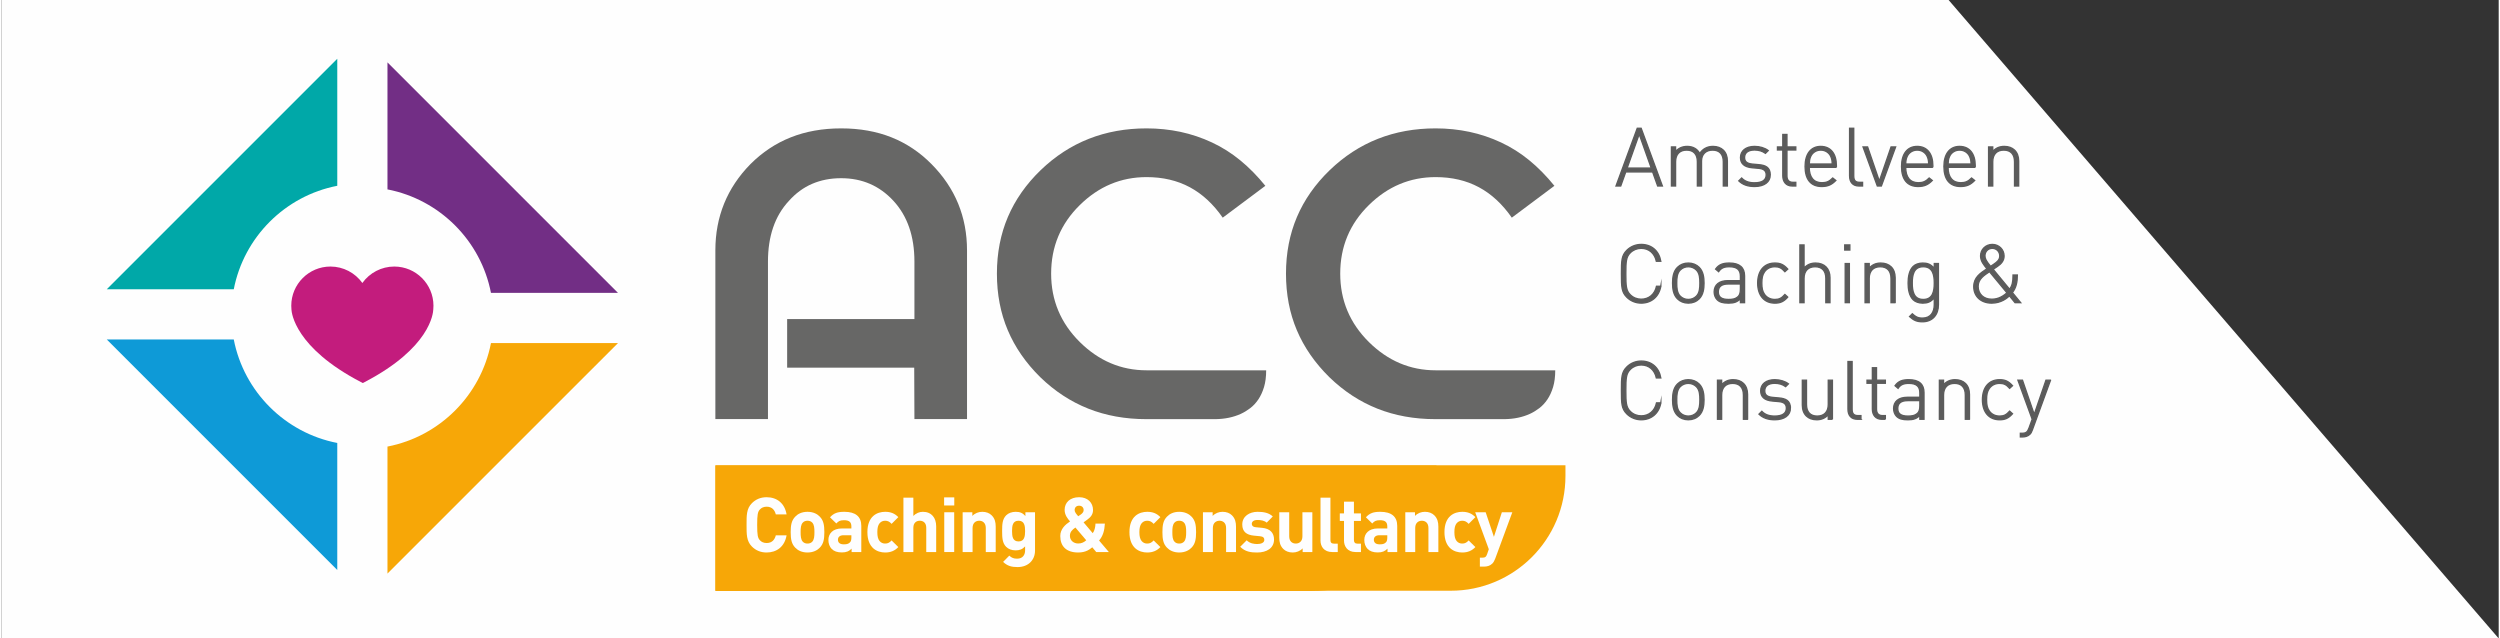 <?xml version="1.0" encoding="UTF-8"?> <!-- Creator: CorelDRAW 2020 (64-Bit) --> <svg xmlns="http://www.w3.org/2000/svg" xmlns:xlink="http://www.w3.org/1999/xlink" xmlns:xodm="http://www.corel.com/coreldraw/odm/2003" xml:space="preserve" width="1163px" height="297px" version="1.1" style="shape-rendering:geometricPrecision; text-rendering:geometricPrecision; image-rendering:optimizeQuality; fill-rule:evenodd; clip-rule:evenodd" viewBox="0 0 1721.59 440.11"><rect x="0" y="0" width="1721.59" height="440.11" fill="#333333" stroke="none"/> <defs> <style type="text/css"> <![CDATA[ .str0 {stroke:#5B5B5B;stroke-width:0.93;stroke-miterlimit:22.926} .fil3 {fill:none;fill-rule:nonzero} .fil0 {fill:#FEFEFE} .fil9 {fill:#FEFEFE;fill-rule:nonzero} .fil4 {fill:#676766;fill-rule:nonzero} .fil2 {fill:#5B5B5B;fill-rule:nonzero} .fil1 {fill:#F7A707;fill-rule:nonzero} .fil5 {fill:#C31C7D;fill-rule:nonzero} .fil7 {fill:#722E85;fill-rule:nonzero} .fil8 {fill:#0E9AD7;fill-rule:nonzero} .fil6 {fill:#00A8A8;fill-rule:nonzero} ]]> </style> </defs> <g id="Layer_x0020_1">  <polygon class="fil0" points="0,0 1342.38,0 1721.59,440.11 0,440.11 "></polygon> <g id="_2935410630160"> <path class="fil1" d="M903.24 407.4l-410.88 0 0 -86.49 496.94 0c0,47.38 -35.95,86.49 -86.06,86.49z"></path> <path class="fil2" d="M1145.06 128.21l-14.63 -39.78 -2.68 0 -14.64 39.78 3.24 0 3.46 -9.67 18.55 0 3.46 9.67 3.24 0zm-7.65 -12.35l-16.65 0 8.33 -23.41 8.32 23.41z"></path> <path id="1" class="fil2" d="M1189.87 128.21l0 -17.21c0,-3.18 -1,-5.75 -2.79,-7.48 -1.68,-1.63 -4.13,-2.58 -7.1,-2.58 -3.96,0 -7.15,1.74 -9.16,4.92 -1.62,-3.18 -4.69,-4.92 -8.66,-4.92 -3.24,0 -6.03,1.23 -7.99,3.53l0 -3.19 -2.85 0 0 26.93 2.85 0 0 -16.7c0,-5.09 2.8,-8.05 7.6,-8.05 4.81,0 7.43,2.85 7.43,8.05l0 16.7 2.85 0 0 -17.21c0,-4.58 2.96,-7.54 7.6,-7.54 4.8,0 7.43,2.85 7.43,8.05l0 16.7 2.79 0z"></path> <path id="2" class="fil2" d="M1219.43 120.56c0,-5.26 -3.41,-6.65 -7.88,-7.04l-4.36 -0.39c-3.8,-0.34 -5.47,-1.74 -5.47,-4.53 0,-3.3 2.46,-5.2 6.87,-5.2 2.96,0 5.48,0.79 7.54,2.29l1.9 -1.89c-2.34,-1.79 -5.75,-2.86 -9.44,-2.86 -5.87,0 -9.67,3.02 -9.67,7.66 0,4.19 2.69,6.59 8.11,7.04l4.47 0.39c3.51,0.34 5.14,1.73 5.14,4.53 0,3.63 -2.85,5.47 -8.11,5.47 -3.85,0 -6.7,-1.06 -8.82,-3.3l-1.96 1.96c2.74,2.63 6.2,3.86 10.9,3.86 6.59,0 10.78,-3.08 10.78,-7.99z"></path> <path id="3" class="fil2" d="M1237.03 128.21l0 -2.51 -1.96 0c-2.85,0 -4.13,-1.68 -4.13,-4.47l0 -17.83 6.09 0 0 -2.12 -6.09 0 0 -8.6 -2.85 0 0 8.6 -3.69 0 0 2.12 3.69 0 0 17.77c0,4.08 2.23,7.04 6.48,7.04l2.46 0z"></path> <path id="4" class="fil2" d="M1265.02 115.36l0 -1.29c0,-8.21 -4.08,-13.13 -10.78,-13.13 -6.76,0 -10.79,5.15 -10.79,13.81 0,8.99 4.03,13.8 11.46,13.8 4.47,0 6.98,-1.4 9.72,-4.14l-2.12 -1.68c-2.29,2.3 -4.25,3.25 -7.43,3.25 -5.7,0 -8.78,-3.8 -8.78,-10.62l18.72 0zm-2.85 -2.29l-15.87 0c0.12,-2.57 0.28,-3.41 0.95,-5.08 1.18,-2.8 3.91,-4.53 6.99,-4.53 3.07,0 5.81,1.73 6.98,4.53 0.67,1.67 0.84,2.51 0.95,5.08z"></path> <path id="5" class="fil2" d="M1283.07 128.21l0 -2.51 -1.96 0c-3.18,0 -4.13,-1.51 -4.13,-4.53l0 -32.74 -2.85 0 0 32.8c0,4.19 2.12,6.98 6.48,6.98l2.46 0z"></path> <polygon id="6" class="fil2" points="1305.86,101.28 1302.73,101.28 1294.63,124.86 1286.53,101.28 1283.4,101.28 1293.24,128.21 1296.03,128.21 "></polygon> <path id="7" class="fil2" d="M1331.51 115.36l0 -1.29c0,-8.21 -4.08,-13.13 -10.78,-13.13 -6.76,0 -10.79,5.15 -10.79,13.81 0,8.99 4.03,13.8 11.46,13.8 4.47,0 6.98,-1.4 9.72,-4.14l-2.12 -1.68c-2.3,2.3 -4.25,3.25 -7.44,3.25 -5.69,0 -8.77,-3.8 -8.77,-10.62l18.72 0zm-2.85 -2.29l-15.87 0c0.11,-2.57 0.28,-3.41 0.95,-5.08 1.18,-2.8 3.91,-4.53 6.99,-4.53 3.07,0 5.81,1.73 6.98,4.53 0.67,1.67 0.84,2.51 0.95,5.08z"></path> <path id="8" class="fil2" d="M1360.73 115.36l0 -1.29c0,-8.21 -4.08,-13.13 -10.78,-13.13 -6.76,0 -10.79,5.15 -10.79,13.81 0,8.99 4.03,13.8 11.46,13.8 4.47,0 6.98,-1.4 9.72,-4.14l-2.12 -1.68c-2.29,2.3 -4.25,3.25 -7.43,3.25 -5.7,0 -8.78,-3.8 -8.78,-10.62l18.72 0zm-2.85 -2.29l-15.87 0c0.12,-2.57 0.28,-3.41 0.95,-5.08 1.18,-2.8 3.91,-4.53 6.99,-4.53 3.07,0 5.81,1.73 6.98,4.53 0.67,1.67 0.84,2.51 0.95,5.08z"></path> <path id="9" class="fil2" d="M1390.68 128.21l0 -17.21c0,-3.18 -1.01,-5.75 -2.8,-7.48 -1.73,-1.68 -4.13,-2.58 -7.15,-2.58 -3.24,0 -5.92,1.18 -7.93,3.53l0 -3.19 -2.85 0 0 26.93 2.85 0 0 -16.7c0,-5.09 2.79,-8.05 7.6,-8.05 4.8,0 7.43,2.85 7.43,8.05l0 16.7 2.85 0z"></path> <path id="10" class="fil2" d="M1144 197.33l-2.96 0c-1.17,5.48 -5.19,8.94 -10.56,8.94 -2.85,0 -5.53,-1.06 -7.54,-3.07 -2.85,-2.85 -3.07,-5.92 -3.07,-14.47 0,-8.55 0.22,-11.62 3.07,-14.47 2.01,-2.01 4.69,-3.08 7.54,-3.08 5.37,0 9.28,3.47 10.45,8.94l3.07 0c-1.28,-7.2 -6.42,-11.62 -13.52,-11.62 -3.74,0 -7.32,1.45 -9.94,4.08 -3.63,3.63 -3.69,7.15 -3.69,16.15 0,8.99 0.06,12.51 3.69,16.14 2.62,2.63 6.2,4.08 9.94,4.08 6.99,0 12.24,-4.41 13.52,-11.62z"></path> <path id="11" class="fil2" d="M1173.78 195.15c0,-3.85 -0.5,-7.99 -3.35,-10.84 -1.9,-1.9 -4.47,-2.96 -7.49,-2.96 -3.01,0 -5.58,1.06 -7.48,2.96 -2.85,2.85 -3.36,6.99 -3.36,10.84 0,3.86 0.51,7.99 3.36,10.84 1.9,1.9 4.47,2.96 7.48,2.96 3.02,0 5.59,-1.06 7.49,-2.96 2.85,-2.85 3.35,-6.98 3.35,-10.84zm-2.85 0c0,3.13 -0.16,6.76 -2.4,9 -1.45,1.45 -3.41,2.29 -5.59,2.29 -2.17,0 -4.13,-0.84 -5.58,-2.29 -2.24,-2.24 -2.4,-5.87 -2.4,-9 0,-3.13 0.16,-6.76 2.4,-8.99 1.45,-1.46 3.41,-2.29 5.58,-2.29 2.18,0 4.14,0.83 5.59,2.29 2.24,2.23 2.4,5.86 2.4,8.99z"></path> <path id="12" class="fil2" d="M1201.72 208.62l0 -18.44c0,-5.64 -3.35,-8.83 -10.45,-8.83 -4.36,0 -7.21,0.95 -9.5,4.14l2.07 1.78c1.68,-2.45 3.63,-3.4 7.43,-3.4 5.48,0 7.6,2.29 7.6,6.59l0 3.02 -8.72 0c-5.86,0 -9.38,2.84 -9.38,7.76 0,2.01 0.72,3.97 1.95,5.25 1.74,1.79 3.97,2.46 7.94,2.46 3.8,0 5.92,-0.72 8.21,-3.02l0 2.69 2.85 0zm-2.85 -9.39c0,2.51 -0.5,4.19 -1.51,5.14 -1.9,1.84 -4.24,2.07 -6.7,2.07 -4.86,0 -7.04,-1.68 -7.04,-5.25 0,-3.58 2.23,-5.42 6.87,-5.42l8.38 0 0 3.46z"></path> <path id="13" class="fil2" d="M1231.5 204.82l-1.96 -1.79c-2.29,2.57 -4.07,3.41 -6.92,3.41 -3.02,0 -5.53,-1.23 -7.16,-3.58 -1.34,-1.95 -1.84,-4.08 -1.84,-7.71 0,-3.63 0.5,-5.75 1.84,-7.71 1.63,-2.34 4.14,-3.57 7.16,-3.57 2.85,0 4.63,0.83 6.92,3.4l1.96 -1.78c-2.91,-3.19 -5.2,-4.14 -8.88,-4.14 -7.32,0 -11.85,5.25 -11.85,13.8 0,8.55 4.53,13.8 11.85,13.8 3.68,0 5.97,-0.95 8.88,-4.13z"></path> <path id="14" class="fil2" d="M1260.61 208.62l0 -17.21c0,-6.2 -3.8,-10.06 -9.95,-10.06 -3.24,0 -5.92,1.17 -7.93,3.52l0 -16.03 -2.85 0 0 39.78 2.85 0 0 -16.71c0,-5.08 2.79,-8.04 7.6,-8.04 4.8,0 7.43,2.85 7.43,8.04l0 16.71 2.85 0z"></path> <path id="15" class="fil2" d="M1274.3 172.36l0 -3.52 -3.52 0 0 3.52 3.52 0zm-0.34 36.26l0 -26.93 -2.85 0 0 26.93 2.85 0z"></path> <path id="16" class="fil2" d="M1305.53 208.62l0 -17.21c0,-3.19 -1.01,-5.76 -2.8,-7.49 -1.73,-1.67 -4.13,-2.57 -7.15,-2.57 -3.24,0 -5.92,1.17 -7.93,3.52l0 -3.18 -2.85 0 0 26.93 2.85 0 0 -16.71c0,-5.08 2.79,-8.04 7.6,-8.04 4.8,0 7.43,2.85 7.43,8.04l0 16.71 2.85 0z"></path> <path id="17" class="fil2" d="M1335.36 210.13l0 -28.44 -2.85 0 0 3.46c-2.34,-3.13 -4.97,-3.8 -7.99,-3.8 -2.79,0 -5.19,0.95 -6.59,2.35 -2.74,2.74 -3.46,7.21 -3.46,11.45 0,4.25 0.72,8.72 3.46,11.46 1.4,1.39 3.8,2.34 6.59,2.34 3.02,0 5.65,-0.67 7.99,-3.8l0 4.81c0,5.31 -2.51,9.33 -8.15,9.33 -3.41,0 -4.86,-1.06 -6.99,-2.96l-1.9 1.9c2.85,2.51 4.86,3.57 8.89,3.57 6.98,0 11,-4.91 11,-11.67zm-2.85 -14.98c0,5.59 -1,11.29 -7.59,11.29 -6.6,0 -7.6,-5.7 -7.6,-11.29 0,-5.58 1,-11.28 7.6,-11.28 6.59,0 7.59,5.7 7.59,11.28z"></path> <path id="18" class="fil2" d="M1392.02 208.62l-5.7 -6.93c2.51,-3.07 3.46,-7.15 3.46,-12.12l-2.96 0c0,5.08 -0.61,7.2 -2.35,9.89l-11.39 -13.81c0.95,-0.61 2.96,-2.01 2.96,-2.01 2.51,-1.67 4.58,-3.91 4.58,-7.15 0,-4.47 -3.58,-7.99 -8.1,-7.99 -4.53,0 -8.1,3.47 -8.1,7.94 0,3.46 2.29,6.31 4.41,8.82 -4.69,3.13 -9.11,6.04 -9.11,12.35 0,6.76 5.03,11.34 12.35,11.34 6.59,0 10.67,-3.52 12.24,-5.03l3.85 4.7 3.86 0zm-14.36 -32.13c0,2.63 -1.96,4.19 -4.02,5.59 0,0 -1.57,1.06 -2.3,1.56 -3.07,-3.74 -3.91,-5.31 -3.91,-7.32 0,-2.96 2.18,-5.14 5.09,-5.14 2.9,0 5.14,2.29 5.14,5.31zm4.97 25.37c-4.02,3.57 -7.43,4.41 -10.62,4.41 -5.47,0 -9.27,-3.57 -9.27,-8.83 0,-5.14 4.08,-7.6 7.82,-10.17l12.07 14.59z"></path> <path id="19" class="fil2" d="M1144 277.74l-2.96 0c-1.17,5.47 -5.19,8.94 -10.56,8.94 -2.85,0 -5.53,-1.06 -7.54,-3.08 -2.85,-2.84 -3.07,-5.92 -3.07,-14.47 0,-8.55 0.22,-11.62 3.07,-14.47 2.01,-2.01 4.69,-3.07 7.54,-3.07 5.37,0 9.28,3.47 10.45,8.94l3.07 0c-1.28,-7.21 -6.42,-11.62 -13.52,-11.62 -3.74,0 -7.32,1.45 -9.94,4.08 -3.63,3.63 -3.69,7.15 -3.69,16.14 0,9 0.06,12.52 3.69,16.15 2.62,2.63 6.2,4.08 9.94,4.08 6.99,0 12.24,-4.41 13.52,-11.62z"></path> <path id="20" class="fil2" d="M1173.78 275.56c0,-3.86 -0.5,-7.99 -3.35,-10.84 -1.9,-1.9 -4.47,-2.96 -7.49,-2.96 -3.01,0 -5.58,1.06 -7.48,2.96 -2.85,2.85 -3.36,6.98 -3.36,10.84 0,3.85 0.51,7.99 3.36,10.84 1.9,1.9 4.47,2.96 7.48,2.96 3.02,0 5.59,-1.06 7.49,-2.96 2.85,-2.85 3.35,-6.99 3.35,-10.84zm-2.85 0c0,3.13 -0.16,6.76 -2.4,8.99 -1.45,1.46 -3.41,2.29 -5.59,2.29 -2.17,0 -4.13,-0.83 -5.58,-2.29 -2.24,-2.23 -2.4,-5.86 -2.4,-8.99 0,-3.13 0.16,-6.76 2.4,-9 1.45,-1.45 3.41,-2.29 5.58,-2.29 2.18,0 4.14,0.84 5.59,2.29 2.24,2.24 2.4,5.87 2.4,9z"></path> <path id="21" class="fil2" d="M1203.79 289.02l0 -17.2c0,-3.19 -1.01,-5.76 -2.8,-7.49 -1.73,-1.68 -4.13,-2.57 -7.15,-2.57 -3.24,0 -5.92,1.17 -7.93,3.52l0 -3.19 -2.85 0 0 26.93 2.85 0 0 -16.7c0,-5.09 2.79,-8.05 7.6,-8.05 4.8,0 7.43,2.85 7.43,8.05l0 16.7 2.85 0z"></path> <path id="22" class="fil2" d="M1233.34 281.37c0,-5.25 -3.41,-6.65 -7.87,-7.04l-4.36 -0.39c-3.8,-0.34 -5.48,-1.73 -5.48,-4.53 0,-3.29 2.46,-5.19 6.87,-5.19 2.97,0 5.48,0.78 7.55,2.29l1.9 -1.9c-2.35,-1.79 -5.76,-2.85 -9.45,-2.85 -5.86,0 -9.66,3.02 -9.66,7.65 0,4.19 2.68,6.6 8.1,7.04l4.47 0.39c3.52,0.34 5.14,1.74 5.14,4.53 0,3.63 -2.85,5.47 -8.1,5.47 -3.86,0 -6.71,-1.06 -8.83,-3.29l-1.96 1.95c2.74,2.63 6.21,3.86 10.9,3.86 6.59,0 10.78,-3.07 10.78,-7.99z"></path> <path id="23" class="fil2" d="M1262.28 289.02l0 -26.93 -2.85 0 0 16.71c0,5.08 -2.79,8.04 -7.59,8.04 -4.81,0 -7.43,-2.84 -7.43,-8.04l0 -16.71 -2.86 0 0 17.21c0,3.19 1.01,5.76 2.8,7.49 1.73,1.68 4.13,2.57 7.15,2.57 3.24,0 5.92,-1.17 7.93,-3.52l0 3.18 2.85 0z"></path> <path id="24" class="fil2" d="M1281.95 289.02l0 -2.51 -1.95 0c-3.19,0 -4.14,-1.51 -4.14,-4.53l0 -32.74 -2.85 0 0 32.8c0,4.19 2.12,6.98 6.48,6.98l2.46 0z"></path> <path id="25" class="fil2" d="M1298.77 289.02l0 -2.51 -1.96 0c-2.85,0 -4.13,-1.68 -4.13,-4.47l0 -17.82 6.09 0 0 -2.13 -6.09 0 0 -8.6 -2.85 0 0 8.6 -3.69 0 0 2.13 3.69 0 0 17.76c0,4.08 2.23,7.04 6.48,7.04l2.46 0z"></path> <path id="26" class="fil2" d="M1325.42 289.02l0 -18.43c0,-5.65 -3.35,-8.83 -10.45,-8.83 -4.36,0 -7.21,0.95 -9.5,4.13l2.07 1.79c1.68,-2.46 3.63,-3.41 7.43,-3.41 5.48,0 7.6,2.29 7.6,6.6l0 3.01 -8.72 0c-5.86,0 -9.38,2.85 -9.38,7.77 0,2.01 0.72,3.97 1.95,5.25 1.73,1.79 3.97,2.46 7.94,2.46 3.79,0 5.92,-0.73 8.21,-3.02l0 2.68 2.85 0zm-2.85 -9.38c0,2.51 -0.5,4.19 -1.51,5.14 -1.9,1.84 -4.25,2.06 -6.7,2.06 -4.87,0 -7.04,-1.67 -7.04,-5.25 0,-3.57 2.23,-5.42 6.87,-5.42l8.38 0 0 3.47z"></path> <path id="27" class="fil2" d="M1356.76 289.02l0 -17.2c0,-3.19 -1,-5.76 -2.79,-7.49 -1.73,-1.68 -4.14,-2.57 -7.15,-2.57 -3.24,0 -5.93,1.17 -7.94,3.52l0 -3.19 -2.85 0 0 26.93 2.85 0 0 -16.7c0,-5.09 2.8,-8.05 7.6,-8.05 4.81,0 7.43,2.85 7.43,8.05l0 16.7 2.85 0z"></path> <path id="28" class="fil2" d="M1386.43 285.23l-1.96 -1.79c-2.29,2.57 -4.07,3.4 -6.92,3.4 -3.02,0 -5.53,-1.22 -7.16,-3.57 -1.34,-1.96 -1.84,-4.08 -1.84,-7.71 0,-3.63 0.5,-5.76 1.84,-7.71 1.63,-2.35 4.14,-3.58 7.16,-3.58 2.85,0 4.63,0.84 6.92,3.41l1.96 -1.79c-2.91,-3.18 -5.2,-4.13 -8.88,-4.13 -7.32,0 -11.85,5.25 -11.85,13.8 0,8.55 4.53,13.8 11.85,13.8 3.68,0 5.97,-0.95 8.88,-4.13z"></path> <path id="29" class="fil2" d="M1412.63 262.09l-3.13 0 -8.1 23.58 -8.1 -23.58 -3.13 0 9.84 26.93 -2.18 5.98c-1.01,2.68 -1.85,3.69 -4.92,3.69l-1.06 0 0 2.51 1.34 0c1.79,0 3.74,-0.44 5.08,-1.73 0.79,-0.67 1.34,-1.67 1.85,-3.13l12.51 -34.25z"></path> <path id="30" class="fil3 str0" d="M1145.06 128.21l-14.63 -39.78 -2.68 0 -14.64 39.78 3.24 0 3.46 -9.67 18.55 0 3.46 9.67 3.24 0zm-7.65 -12.35l-16.65 0 8.33 -23.41 8.32 23.41z"></path> <path id="31" class="fil3 str0" d="M1189.87 128.21l0 -17.21c0,-3.18 -1,-5.75 -2.79,-7.48 -1.68,-1.63 -4.13,-2.58 -7.1,-2.58 -3.96,0 -7.15,1.74 -9.16,4.92 -1.62,-3.18 -4.69,-4.92 -8.66,-4.92 -3.24,0 -6.03,1.23 -7.99,3.53l0 -3.19 -2.85 0 0 26.93 2.85 0 0 -16.7c0,-5.09 2.8,-8.05 7.6,-8.05 4.81,0 7.43,2.85 7.43,8.05l0 16.7 2.85 0 0 -17.21c0,-4.58 2.96,-7.54 7.6,-7.54 4.8,0 7.43,2.85 7.43,8.05l0 16.7 2.79 0z"></path> <path id="32" class="fil3 str0" d="M1219.43 120.56c0,-5.26 -3.41,-6.65 -7.88,-7.04l-4.36 -0.39c-3.8,-0.34 -5.47,-1.74 -5.47,-4.53 0,-3.3 2.46,-5.2 6.87,-5.2 2.96,0 5.48,0.79 7.54,2.29l1.9 -1.89c-2.34,-1.79 -5.75,-2.86 -9.44,-2.86 -5.87,0 -9.67,3.02 -9.67,7.66 0,4.19 2.69,6.59 8.11,7.04l4.47 0.39c3.51,0.34 5.14,1.73 5.14,4.53 0,3.63 -2.85,5.47 -8.11,5.47 -3.85,0 -6.7,-1.06 -8.82,-3.3l-1.96 1.96c2.74,2.63 6.2,3.86 10.9,3.86 6.59,0 10.78,-3.08 10.78,-7.99z"></path> <path id="33" class="fil3 str0" d="M1237.03 128.21l0 -2.51 -1.96 0c-2.85,0 -4.13,-1.68 -4.13,-4.47l0 -17.83 6.09 0 0 -2.12 -6.09 0 0 -8.6 -2.85 0 0 8.6 -3.69 0 0 2.12 3.69 0 0 17.77c0,4.08 2.23,7.04 6.48,7.04l2.46 0z"></path> <path id="34" class="fil3 str0" d="M1265.02 115.36l0 -1.29c0,-8.21 -4.08,-13.13 -10.78,-13.13 -6.76,0 -10.79,5.15 -10.79,13.81 0,8.99 4.03,13.8 11.46,13.8 4.47,0 6.98,-1.4 9.72,-4.14l-2.12 -1.68c-2.29,2.3 -4.25,3.25 -7.43,3.25 -5.7,0 -8.78,-3.8 -8.78,-10.62l18.72 0zm-2.85 -2.29l-15.87 0c0.12,-2.57 0.28,-3.41 0.95,-5.08 1.18,-2.8 3.91,-4.53 6.99,-4.53 3.07,0 5.81,1.73 6.98,4.53 0.67,1.67 0.84,2.51 0.95,5.08z"></path> <path id="35" class="fil3 str0" d="M1283.07 128.21l0 -2.51 -1.96 0c-3.18,0 -4.13,-1.51 -4.13,-4.53l0 -32.74 -2.85 0 0 32.8c0,4.19 2.12,6.98 6.48,6.98l2.46 0z"></path> <polygon id="36" class="fil3 str0" points="1305.86,101.28 1302.73,101.28 1294.63,124.86 1286.53,101.28 1283.4,101.28 1293.24,128.21 1296.03,128.21 "></polygon> <path id="37" class="fil3 str0" d="M1331.51 115.36l0 -1.29c0,-8.21 -4.08,-13.13 -10.78,-13.13 -6.76,0 -10.79,5.15 -10.79,13.81 0,8.99 4.03,13.8 11.46,13.8 4.47,0 6.98,-1.4 9.72,-4.14l-2.12 -1.68c-2.3,2.3 -4.25,3.25 -7.44,3.25 -5.69,0 -8.77,-3.8 -8.77,-10.62l18.72 0zm-2.85 -2.29l-15.87 0c0.11,-2.57 0.28,-3.41 0.95,-5.08 1.18,-2.8 3.91,-4.53 6.99,-4.53 3.07,0 5.81,1.73 6.98,4.53 0.67,1.67 0.84,2.51 0.95,5.08z"></path> <path id="38" class="fil3 str0" d="M1360.73 115.36l0 -1.29c0,-8.21 -4.08,-13.13 -10.78,-13.13 -6.76,0 -10.79,5.15 -10.79,13.81 0,8.99 4.03,13.8 11.46,13.8 4.47,0 6.98,-1.4 9.72,-4.14l-2.12 -1.68c-2.29,2.3 -4.25,3.25 -7.43,3.25 -5.7,0 -8.78,-3.8 -8.78,-10.62l18.72 0zm-2.85 -2.29l-15.87 0c0.12,-2.57 0.28,-3.41 0.95,-5.08 1.18,-2.8 3.91,-4.53 6.99,-4.53 3.07,0 5.81,1.73 6.98,4.53 0.67,1.67 0.84,2.51 0.95,5.08z"></path> <path id="39" class="fil3 str0" d="M1390.68 128.21l0 -17.21c0,-3.18 -1.01,-5.75 -2.8,-7.48 -1.73,-1.68 -4.13,-2.58 -7.15,-2.58 -3.24,0 -5.92,1.18 -7.93,3.53l0 -3.19 -2.85 0 0 26.93 2.85 0 0 -16.7c0,-5.09 2.79,-8.05 7.6,-8.05 4.8,0 7.43,2.85 7.43,8.05l0 16.7 2.85 0z"></path> <path id="40" class="fil3 str0" d="M1144 197.33l-2.96 0c-1.17,5.48 -5.19,8.94 -10.56,8.94 -2.85,0 -5.53,-1.06 -7.54,-3.07 -2.85,-2.85 -3.07,-5.92 -3.07,-14.47 0,-8.55 0.22,-11.62 3.07,-14.47 2.01,-2.01 4.69,-3.08 7.54,-3.08 5.37,0 9.28,3.47 10.45,8.94l3.07 0c-1.28,-7.2 -6.42,-11.62 -13.52,-11.62 -3.74,0 -7.32,1.45 -9.94,4.08 -3.63,3.63 -3.69,7.15 -3.69,16.15 0,8.99 0.06,12.51 3.69,16.14 2.62,2.63 6.2,4.08 9.94,4.08 6.99,0 12.24,-4.41 13.52,-11.62z"></path> <path id="41" class="fil3 str0" d="M1173.78 195.15c0,-3.85 -0.5,-7.99 -3.35,-10.84 -1.9,-1.9 -4.47,-2.96 -7.49,-2.96 -3.01,0 -5.58,1.06 -7.48,2.96 -2.85,2.85 -3.36,6.99 -3.36,10.84 0,3.86 0.51,7.99 3.36,10.84 1.9,1.9 4.47,2.96 7.48,2.96 3.02,0 5.59,-1.06 7.49,-2.96 2.85,-2.85 3.35,-6.98 3.35,-10.84zm-2.85 0c0,3.13 -0.16,6.76 -2.4,9 -1.45,1.45 -3.41,2.29 -5.59,2.29 -2.17,0 -4.13,-0.84 -5.58,-2.29 -2.24,-2.24 -2.4,-5.87 -2.4,-9 0,-3.13 0.16,-6.76 2.4,-8.99 1.45,-1.46 3.41,-2.29 5.58,-2.29 2.18,0 4.14,0.83 5.59,2.29 2.24,2.23 2.4,5.86 2.4,8.99z"></path> <path id="42" class="fil3 str0" d="M1201.72 208.62l0 -18.44c0,-5.64 -3.35,-8.83 -10.45,-8.83 -4.36,0 -7.21,0.95 -9.5,4.14l2.07 1.78c1.68,-2.45 3.63,-3.4 7.43,-3.4 5.48,0 7.6,2.29 7.6,6.59l0 3.02 -8.72 0c-5.86,0 -9.38,2.84 -9.38,7.76 0,2.01 0.72,3.97 1.95,5.25 1.74,1.79 3.97,2.46 7.94,2.46 3.8,0 5.92,-0.72 8.21,-3.02l0 2.69 2.85 0zm-2.85 -9.39c0,2.51 -0.5,4.19 -1.51,5.14 -1.9,1.84 -4.24,2.07 -6.7,2.07 -4.86,0 -7.04,-1.68 -7.04,-5.25 0,-3.58 2.23,-5.42 6.87,-5.42l8.38 0 0 3.46z"></path> <path id="43" class="fil3 str0" d="M1231.5 204.82l-1.96 -1.79c-2.29,2.57 -4.07,3.41 -6.92,3.41 -3.02,0 -5.53,-1.23 -7.16,-3.58 -1.34,-1.95 -1.84,-4.08 -1.84,-7.71 0,-3.63 0.5,-5.75 1.84,-7.71 1.63,-2.34 4.14,-3.57 7.16,-3.57 2.85,0 4.63,0.83 6.92,3.4l1.96 -1.78c-2.91,-3.19 -5.2,-4.14 -8.88,-4.14 -7.32,0 -11.85,5.25 -11.85,13.8 0,8.55 4.53,13.8 11.85,13.8 3.68,0 5.97,-0.95 8.88,-4.13z"></path> <path id="44" class="fil3 str0" d="M1260.61 208.62l0 -17.21c0,-6.2 -3.8,-10.06 -9.95,-10.06 -3.24,0 -5.92,1.17 -7.93,3.52l0 -16.03 -2.85 0 0 39.78 2.85 0 0 -16.71c0,-5.08 2.79,-8.04 7.6,-8.04 4.8,0 7.43,2.85 7.43,8.04l0 16.71 2.85 0z"></path> <path id="45" class="fil3 str0" d="M1274.3 172.36l0 -3.52 -3.52 0 0 3.52 3.52 0zm-0.34 36.26l0 -26.93 -2.85 0 0 26.93 2.85 0z"></path> <path id="46" class="fil3 str0" d="M1305.53 208.62l0 -17.21c0,-3.19 -1.01,-5.76 -2.8,-7.49 -1.73,-1.67 -4.13,-2.57 -7.15,-2.57 -3.24,0 -5.92,1.17 -7.93,3.52l0 -3.18 -2.85 0 0 26.93 2.85 0 0 -16.71c0,-5.08 2.79,-8.04 7.6,-8.04 4.8,0 7.43,2.85 7.43,8.04l0 16.71 2.85 0z"></path> <path id="47" class="fil3 str0" d="M1335.36 210.13l0 -28.44 -2.85 0 0 3.46c-2.34,-3.13 -4.97,-3.8 -7.99,-3.8 -2.79,0 -5.19,0.95 -6.59,2.35 -2.74,2.74 -3.46,7.21 -3.46,11.45 0,4.25 0.72,8.72 3.46,11.46 1.4,1.39 3.8,2.34 6.59,2.34 3.02,0 5.65,-0.67 7.99,-3.8l0 4.81c0,5.31 -2.51,9.33 -8.15,9.33 -3.41,0 -4.86,-1.06 -6.99,-2.96l-1.9 1.9c2.85,2.51 4.86,3.57 8.89,3.57 6.98,0 11,-4.91 11,-11.67zm-2.85 -14.98c0,5.59 -1,11.29 -7.59,11.29 -6.6,0 -7.6,-5.7 -7.6,-11.29 0,-5.58 1,-11.28 7.6,-11.28 6.59,0 7.59,5.7 7.59,11.28z"></path> <path id="48" class="fil3 str0" d="M1392.02 208.62l-5.7 -6.93c2.51,-3.07 3.46,-7.15 3.46,-12.12l-2.96 0c0,5.08 -0.61,7.2 -2.35,9.89l-11.39 -13.81c0.95,-0.61 2.96,-2.01 2.96,-2.01 2.51,-1.67 4.58,-3.91 4.58,-7.15 0,-4.47 -3.58,-7.99 -8.1,-7.99 -4.53,0 -8.1,3.47 -8.1,7.94 0,3.46 2.29,6.31 4.41,8.82 -4.69,3.13 -9.11,6.04 -9.11,12.35 0,6.76 5.03,11.34 12.35,11.34 6.59,0 10.67,-3.52 12.24,-5.03l3.85 4.7 3.86 0zm-14.36 -32.13c0,2.63 -1.96,4.19 -4.02,5.59 0,0 -1.57,1.06 -2.3,1.56 -3.07,-3.74 -3.91,-5.31 -3.91,-7.32 0,-2.96 2.18,-5.14 5.09,-5.14 2.9,0 5.14,2.29 5.14,5.31zm4.97 25.37c-4.02,3.57 -7.43,4.41 -10.62,4.41 -5.47,0 -9.27,-3.57 -9.27,-8.83 0,-5.14 4.08,-7.6 7.82,-10.17l12.07 14.59z"></path> <path id="49" class="fil3 str0" d="M1144 277.74l-2.96 0c-1.17,5.47 -5.19,8.94 -10.56,8.94 -2.85,0 -5.53,-1.06 -7.54,-3.08 -2.85,-2.84 -3.07,-5.92 -3.07,-14.47 0,-8.55 0.22,-11.62 3.07,-14.47 2.01,-2.01 4.69,-3.07 7.54,-3.07 5.37,0 9.28,3.47 10.45,8.94l3.07 0c-1.28,-7.21 -6.42,-11.62 -13.52,-11.62 -3.74,0 -7.32,1.45 -9.94,4.08 -3.63,3.63 -3.69,7.15 -3.69,16.14 0,9 0.06,12.52 3.69,16.15 2.62,2.63 6.2,4.08 9.94,4.08 6.99,0 12.24,-4.41 13.52,-11.62z"></path> <path id="50" class="fil3 str0" d="M1173.78 275.56c0,-3.86 -0.5,-7.99 -3.35,-10.84 -1.9,-1.9 -4.47,-2.96 -7.49,-2.96 -3.01,0 -5.58,1.06 -7.48,2.96 -2.85,2.85 -3.36,6.98 -3.36,10.84 0,3.85 0.51,7.99 3.36,10.84 1.9,1.9 4.47,2.96 7.48,2.96 3.02,0 5.59,-1.06 7.49,-2.96 2.85,-2.85 3.35,-6.99 3.35,-10.84zm-2.85 0c0,3.13 -0.16,6.76 -2.4,8.99 -1.45,1.46 -3.41,2.29 -5.59,2.29 -2.17,0 -4.13,-0.83 -5.58,-2.29 -2.24,-2.23 -2.4,-5.86 -2.4,-8.99 0,-3.13 0.16,-6.76 2.4,-9 1.45,-1.45 3.41,-2.29 5.58,-2.29 2.18,0 4.14,0.84 5.59,2.29 2.24,2.24 2.4,5.87 2.4,9z"></path> <path id="51" class="fil3 str0" d="M1203.79 289.02l0 -17.2c0,-3.19 -1.01,-5.76 -2.8,-7.49 -1.73,-1.68 -4.13,-2.57 -7.15,-2.57 -3.24,0 -5.92,1.17 -7.93,3.52l0 -3.19 -2.85 0 0 26.93 2.85 0 0 -16.7c0,-5.09 2.79,-8.05 7.6,-8.05 4.8,0 7.43,2.85 7.43,8.05l0 16.7 2.85 0z"></path> <path id="52" class="fil3 str0" d="M1233.34 281.37c0,-5.25 -3.41,-6.65 -7.87,-7.04l-4.36 -0.39c-3.8,-0.34 -5.48,-1.73 -5.48,-4.53 0,-3.29 2.46,-5.19 6.87,-5.19 2.97,0 5.48,0.78 7.55,2.29l1.9 -1.9c-2.35,-1.79 -5.76,-2.85 -9.45,-2.85 -5.86,0 -9.66,3.02 -9.66,7.65 0,4.19 2.68,6.6 8.1,7.04l4.47 0.39c3.52,0.34 5.14,1.74 5.14,4.53 0,3.63 -2.85,5.47 -8.1,5.47 -3.86,0 -6.71,-1.06 -8.83,-3.29l-1.96 1.95c2.74,2.63 6.21,3.86 10.9,3.86 6.59,0 10.78,-3.07 10.78,-7.99z"></path> <path id="53" class="fil3 str0" d="M1262.28 289.02l0 -26.93 -2.85 0 0 16.71c0,5.08 -2.79,8.04 -7.59,8.04 -4.81,0 -7.43,-2.84 -7.43,-8.04l0 -16.71 -2.86 0 0 17.21c0,3.19 1.01,5.76 2.8,7.49 1.73,1.68 4.13,2.57 7.15,2.57 3.24,0 5.92,-1.17 7.93,-3.52l0 3.18 2.85 0z"></path> <path id="54" class="fil3 str0" d="M1281.95 289.02l0 -2.51 -1.95 0c-3.19,0 -4.14,-1.51 -4.14,-4.53l0 -32.74 -2.85 0 0 32.8c0,4.19 2.12,6.98 6.48,6.98l2.46 0z"></path> <path id="55" class="fil3 str0" d="M1298.77 289.02l0 -2.51 -1.96 0c-2.85,0 -4.13,-1.68 -4.13,-4.47l0 -17.82 6.09 0 0 -2.13 -6.09 0 0 -8.6 -2.85 0 0 8.6 -3.69 0 0 2.13 3.69 0 0 17.76c0,4.08 2.23,7.04 6.48,7.04l2.46 0z"></path> <path id="56" class="fil3 str0" d="M1325.42 289.02l0 -18.43c0,-5.65 -3.35,-8.83 -10.45,-8.83 -4.36,0 -7.21,0.95 -9.5,4.13l2.07 1.79c1.68,-2.46 3.63,-3.41 7.43,-3.41 5.48,0 7.6,2.29 7.6,6.6l0 3.01 -8.72 0c-5.86,0 -9.38,2.85 -9.38,7.77 0,2.01 0.72,3.97 1.95,5.25 1.73,1.79 3.97,2.46 7.94,2.46 3.79,0 5.92,-0.73 8.21,-3.02l0 2.68 2.85 0zm-2.85 -9.38c0,2.51 -0.5,4.19 -1.51,5.14 -1.9,1.84 -4.25,2.06 -6.7,2.06 -4.87,0 -7.04,-1.67 -7.04,-5.25 0,-3.57 2.23,-5.42 6.87,-5.42l8.38 0 0 3.47z"></path> <path id="57" class="fil3 str0" d="M1356.76 289.02l0 -17.2c0,-3.19 -1,-5.76 -2.79,-7.49 -1.73,-1.68 -4.14,-2.57 -7.15,-2.57 -3.24,0 -5.93,1.17 -7.94,3.52l0 -3.19 -2.85 0 0 26.93 2.85 0 0 -16.7c0,-5.09 2.8,-8.05 7.6,-8.05 4.81,0 7.43,2.85 7.43,8.05l0 16.7 2.85 0z"></path> <path id="58" class="fil3 str0" d="M1386.43 285.23l-1.96 -1.79c-2.29,2.57 -4.07,3.4 -6.92,3.4 -3.02,0 -5.53,-1.22 -7.16,-3.57 -1.34,-1.96 -1.84,-4.08 -1.84,-7.71 0,-3.63 0.5,-5.76 1.84,-7.71 1.63,-2.35 4.14,-3.58 7.16,-3.58 2.85,0 4.63,0.84 6.92,3.41l1.96 -1.79c-2.91,-3.18 -5.2,-4.13 -8.88,-4.13 -7.32,0 -11.85,5.25 -11.85,13.8 0,8.55 4.53,13.8 11.85,13.8 3.68,0 5.97,-0.95 8.88,-4.13z"></path> <path id="59" class="fil3 str0" d="M1412.63 262.09l-3.13 0 -8.1 23.58 -8.1 -23.58 -3.13 0 9.84 26.93 -2.18 5.98c-1.01,2.68 -1.85,3.69 -4.92,3.69l-1.06 0 0 2.51 1.34 0c1.79,0 3.74,-0.44 5.08,-1.73 0.79,-0.67 1.34,-1.67 1.85,-3.13l12.51 -34.25z"></path> <path class="fil1" d="M999.18 407.23l-506.94 0 0 -86.5 586.01 0 0 7.43c0,43.66 -35.4,79.07 -79.07,79.07z"></path> <path class="fil4" d="M613.64 94.67c-10.31,-4.11 -21.87,-6.17 -34.7,-6.17 -12.77,0 -24.33,2.06 -34.69,6.17 -10.36,4.11 -19.63,10.26 -27.81,18.45 -16.13,16.41 -24.2,36.26 -24.2,59.53l0 116.22 36.26 0 0 -108.49c0,-17.6 4.8,-31.55 14.4,-41.86 4.73,-5.3 10.1,-9.24 16.11,-11.82 6.01,-2.57 12.65,-3.86 19.93,-3.86 14.48,0 26.52,5.23 36.12,15.68 4.78,5.2 8.37,11.28 10.78,18.23 2.42,6.96 3.62,14.83 3.62,23.63l0 39.59 -87.74 -0.02 0 33.51 87.6 0 0.14 35.41 36.26 0 0 -116.22c0,-23.23 -8.16,-43.07 -24.48,-59.53 -8.09,-8.19 -17.29,-14.34 -27.6,-18.45z"></path> <path class="fil4" d="M743.44 235.75c-13.15,-13.05 -19.73,-28.76 -19.73,-47.11 0,-18.58 6.58,-34.33 19.73,-47.24 13.06,-12.87 28.4,-19.31 46.05,-19.31 11.21,0 21.14,2.33 29.8,6.97 8.65,4.65 16.22,11.65 22.7,20.99l29.38 -21.95c-5.39,-6.67 -11.12,-12.5 -17.18,-17.48 -6.05,-4.98 -12.57,-9.12 -19.58,-12.4 -7.04,-3.29 -14.32,-5.73 -21.81,-7.33 -7.5,-1.59 -15.27,-2.39 -23.31,-2.39 -28.71,0 -53.03,9.58 -72.94,28.73 -10.07,9.72 -17.63,20.51 -22.67,32.35 -5.04,11.84 -7.56,24.87 -7.56,39.06 0,14.21 2.5,27.21 7.49,39 4.99,11.79 12.47,22.6 22.45,32.42 9.94,9.63 20.97,16.84 33.1,21.66 12.14,4.81 25.47,7.22 39.99,7.22l47.75 0c6.48,-0.1 12.27,-1.31 17.38,-3.65 2.17,-1 4.32,-2.3 6.42,-3.89 2.11,-1.6 3.98,-3.6 5.61,-6.01 1.63,-2.4 2.94,-5.25 3.94,-8.54 0.99,-3.29 1.49,-7.15 1.49,-11.58l-82.45 0c-17.55,0 -32.9,-6.51 -46.05,-19.52z"></path> <path class="fil5" d="M249.19 264.05l-1.34 -0.7c-45.53,-23.74 -47.73,-47.76 -47.84,-50 -0.08,-0.87 -0.12,-1.74 -0.12,-2.6 0,-14.89 12.12,-27.01 27.01,-27.01 8.82,0 16.99,4.32 22,11.34 5.01,-7.02 13.18,-11.34 22,-11.34 14.89,0 27.01,12.12 27.01,27.01 0,0.86 -0.04,1.72 -0.12,2.58 -0.08,2.51 -1.98,26.42 -47.25,50.02l-1.35 0.7z"></path> <path class="fil6" d="M231.6 128.07l0 -87.56 -158.9 158.9 87.55 0c6.99,-36 35.35,-64.36 71.35,-71.34z"></path> <path class="fil7" d="M337.55 201.91l87.56 0 -158.91 -158.91 0 87.56c36,6.99 64.36,35.34 71.35,71.35z"></path> <path class="fil8" d="M160.25 234.01l-87.55 0 158.9 158.91 0 -87.56c-36,-6.99 -64.36,-35.34 -71.35,-71.35z"></path> <path class="fil1" d="M337.55 236.51c-6.99,36 -35.35,64.36 -71.35,71.34l0 87.56 158.91 -158.9 -87.56 0z"></path> <path class="fil4" d="M942.71 235.75c-13.15,-13.05 -19.72,-28.76 -19.72,-47.11 0,-18.58 6.57,-34.33 19.72,-47.24 13.06,-12.87 28.41,-19.31 46.05,-19.31 11.21,0 21.14,2.33 29.8,6.97 8.66,4.65 16.23,11.65 22.71,20.99l29.37 -21.95c-5.39,-6.67 -11.12,-12.5 -17.17,-17.48 -6.05,-4.98 -12.58,-9.12 -19.58,-12.4 -7.05,-3.29 -14.32,-5.73 -21.82,-7.33 -7.5,-1.59 -15.27,-2.39 -23.31,-2.39 -28.71,0 -53.02,9.58 -72.94,28.73 -10.07,9.72 -17.63,20.51 -22.67,32.35 -5.03,11.84 -7.55,24.87 -7.55,39.06 0,14.21 2.49,27.21 7.48,39 4.99,11.79 12.48,22.6 22.46,32.42 9.93,9.63 20.96,16.84 33.1,21.66 12.13,4.81 25.46,7.22 39.98,7.22l47.75 0c6.48,-0.1 12.28,-1.31 17.39,-3.65 2.17,-1 4.31,-2.3 6.42,-3.89 2.1,-1.6 3.97,-3.6 5.6,-6.01 1.63,-2.4 2.95,-5.25 3.94,-8.54 0.99,-3.29 1.49,-7.15 1.49,-11.58l-82.45 0c-17.55,0 -32.9,-6.51 -46.05,-19.52z"></path> <path class="fil9" d="M541.33 369.03l-7.42 0c-0.74,3 -2.63,5.31 -6.32,5.31 -2,0 -3.63,-0.73 -4.68,-1.95 -1.42,-1.57 -1.85,-3.36 -1.85,-10.57 0,-7.21 0.43,-9 1.85,-10.58 1.05,-1.21 2.68,-1.95 4.68,-1.95 3.69,0 5.58,2.32 6.32,5.32l7.42 0c-1.32,-7.85 -6.79,-11.85 -13.79,-11.85 -4.11,0 -7.48,1.48 -10.11,4.11 -3.79,3.79 -3.68,8.47 -3.68,14.95 0,6.47 -0.11,11.15 3.68,14.94 2.63,2.64 6,4.11 10.11,4.11 6.95,0 12.47,-4 13.79,-11.84z"></path> <path id="1" class="fil9" d="M567.37 366.82c0,-4.95 -0.63,-8.06 -3.1,-10.63 -1.69,-1.8 -4.47,-3.37 -8.53,-3.37 -4.05,0 -6.79,1.57 -8.47,3.37 -2.47,2.57 -3.11,5.68 -3.11,10.63 0,5 0.64,8.1 3.11,10.68 1.68,1.79 4.42,3.37 8.47,3.37 4.06,0 6.84,-1.58 8.53,-3.37 2.47,-2.58 3.1,-5.68 3.1,-10.68zm-6.84 0c0,2.84 -0.16,5.26 -1.58,6.68 -0.79,0.79 -1.84,1.21 -3.21,1.21 -1.36,0 -2.36,-0.42 -3.15,-1.21 -1.42,-1.42 -1.58,-3.84 -1.58,-6.68 0,-2.85 0.16,-5.22 1.58,-6.64 0.79,-0.79 1.79,-1.21 3.15,-1.21 1.37,0 2.42,0.42 3.21,1.21 1.42,1.42 1.58,3.79 1.58,6.64z"></path> <path id="2" class="fil9" d="M592.84 380.55l0 -18.05c0,-6.42 -4,-9.68 -11.68,-9.68 -4.58,0 -7.21,0.84 -9.9,3.78l4.37 4.27c1.42,-1.63 2.63,-2.26 5.26,-2.26 3.64,0 5.11,1.31 5.11,4.31l0 1.37 -6.47 0c-6.37,0 -9.37,3.58 -9.37,7.95 0,2.42 0.79,4.63 2.26,6.16 1.63,1.63 3.9,2.42 7,2.42 3.16,0 4.9,-0.79 6.74,-2.63l0 2.36 6.68 0zm-6.84 -10.1c0,1.68 -0.26,2.79 -1,3.47 -1.21,1.16 -2.42,1.32 -4.31,1.32 -2.69,0 -3.95,-1.27 -3.95,-3.16 0,-1.95 1.37,-3.11 3.84,-3.11l5.42 0 0 1.48z"></path> <path id="3" class="fil9" d="M618.36 377.13l-4.63 -4.58c-1.42,1.53 -2.63,2.16 -4.42,2.16 -1.63,0 -2.89,-0.58 -3.9,-1.79 -1.05,-1.31 -1.52,-3.21 -1.52,-6.1 0,-2.9 0.47,-4.74 1.52,-6.06 1.01,-1.21 2.27,-1.79 3.9,-1.79 1.79,0 3,0.64 4.42,2.16l4.63 -4.63c-2.42,-2.53 -5.26,-3.68 -9.05,-3.68 -5.47,0 -12.26,2.89 -12.26,14 0,11.1 6.79,14.05 12.26,14.05 3.79,0 6.63,-1.21 9.05,-3.74z"></path> <path id="4" class="fil9" d="M644.46 380.55l0 -17.73c0,-5.79 -3.16,-10 -9.16,-10 -2.42,0 -4.73,0.94 -6.58,2.84l0 -12.58 -6.84 0 0 37.47 6.84 0 0 -16.73c0,-3.58 2.27,-4.85 4.43,-4.85 2.15,0 4.47,1.21 4.47,4.85l0 16.73 6.84 0z"></path> <path id="5" class="fil9" d="M656.93 348.45l0 -5.58 -7 0 0 5.58 7 0zm-0.05 32.1l0 -27.42 -6.85 0 0 27.42 6.85 0z"></path> <path id="6" class="fil9" d="M685.5 380.55l0 -17.52c0,-3 -0.58,-5.58 -2.79,-7.79 -1.52,-1.53 -3.73,-2.42 -6.47,-2.42 -2.53,0 -5.06,0.94 -6.84,2.84l0 -2.53 -6.69 0 0 27.42 6.84 0 0 -16.58c0,-3.73 2.42,-5 4.58,-5 2.16,0 4.53,1.27 4.53,5l0 16.58 6.84 0z"></path> <path id="7" class="fil9" d="M712.6 379.55l0 -26.42 -6.63 0 0 2.58c-1.9,-2.1 -3.79,-2.89 -6.69,-2.89 -2.68,0 -5.05,0.89 -6.57,2.42 -2.58,2.58 -2.79,6.05 -2.79,10.84 0,4.79 0.21,8.32 2.79,10.89 1.52,1.53 3.84,2.43 6.52,2.43 2.69,0 4.74,-0.74 6.53,-2.74l0 2.79c0,2.79 -1.42,5.68 -5.53,5.68 -2.32,0 -3.84,-0.63 -5.37,-2.1l-4.26 4.31c2.84,2.74 5.74,3.58 9.95,3.58 7.37,0 12.05,-4.79 12.05,-11.37zm-6.84 -13.47c0,3.63 -0.48,7.16 -4.53,7.16 -4.05,0 -4.47,-3.53 -4.47,-7.16 0,-3.63 0.42,-7.11 4.47,-7.11 4.05,0 4.53,3.48 4.53,7.11z"></path> <path id="8" class="fil9" d="M763.49 380.55l-6.74 -7.94c2.63,-2.95 3.74,-6.79 4,-11.64l-6.47 0c-0.11,2.69 -0.69,4.95 -1.9,6.58l-6.31 -7.47c0.94,-0.63 2.68,-1.95 2.68,-1.95 2.32,-1.68 3.84,-3.63 3.84,-6.52 0,-5.11 -3.68,-8.85 -9.58,-8.85 -6.26,0 -10,3.64 -10,8.74 0,3.58 2.21,6.21 3.74,7.95 -3.26,2.15 -6.74,5.26 -6.74,10.05 0,7.05 4.11,11.37 12.37,11.37 5.37,0 7.95,-2.21 9.69,-3.58l2.73 3.26 8.69 0zm-17.37 -28.89c0,1.31 -0.95,2.31 -2.16,3.16 0,0 -1.05,0.73 -1.58,1.05 -1.31,-1.53 -2.47,-2.84 -2.47,-4.21 0,-1.74 1.05,-3.05 3.1,-3.05 1.95,0 3.11,1.31 3.11,3.05zm1.79 20.79c-1.74,1.52 -3.37,2.21 -5.58,2.21 -3.16,0 -5.68,-2.16 -5.68,-5.26 0,-2.69 1.52,-4.16 3.79,-5.74l7.47 8.79z"></path> <path id="9" class="fil9" d="M799.01 377.13l-4.63 -4.58c-1.43,1.53 -2.64,2.16 -4.43,2.16 -1.63,0 -2.89,-0.58 -3.89,-1.79 -1.05,-1.31 -1.53,-3.21 -1.53,-6.1 0,-2.9 0.48,-4.74 1.53,-6.06 1,-1.21 2.26,-1.79 3.89,-1.79 1.79,0 3,0.64 4.43,2.16l4.63 -4.63c-2.42,-2.53 -5.27,-3.68 -9.06,-3.68 -5.47,0 -12.26,2.89 -12.26,14 0,11.1 6.79,14.05 12.26,14.05 3.79,0 6.64,-1.21 9.06,-3.74z"></path> <path id="10" class="fil9" d="M823.63 366.82c0,-4.95 -0.63,-8.06 -3.1,-10.63 -1.69,-1.8 -4.48,-3.37 -8.53,-3.37 -4.05,0 -6.79,1.57 -8.47,3.37 -2.48,2.57 -3.11,5.68 -3.11,10.63 0,5 0.63,8.1 3.11,10.68 1.68,1.79 4.42,3.37 8.47,3.37 4.05,0 6.84,-1.58 8.53,-3.37 2.47,-2.58 3.1,-5.68 3.1,-10.68zm-6.84 0c0,2.84 -0.16,5.26 -1.58,6.68 -0.79,0.79 -1.84,1.21 -3.21,1.21 -1.37,0 -2.37,-0.42 -3.16,-1.21 -1.42,-1.42 -1.58,-3.84 -1.58,-6.68 0,-2.85 0.16,-5.22 1.58,-6.64 0.79,-0.79 1.79,-1.21 3.16,-1.21 1.37,0 2.42,0.42 3.21,1.21 1.42,1.42 1.58,3.79 1.58,6.64z"></path> <path id="11" class="fil9" d="M851.15 380.55l0 -17.52c0,-3 -0.58,-5.58 -2.79,-7.79 -1.52,-1.53 -3.73,-2.42 -6.47,-2.42 -2.53,0 -5.06,0.94 -6.84,2.84l0 -2.53 -6.69 0 0 27.42 6.84 0 0 -16.58c0,-3.73 2.43,-5 4.58,-5 2.16,0 4.53,1.27 4.53,5l0 16.58 6.84 0z"></path> <path id="12" class="fil9" d="M877.36 371.92c0,-4.63 -2.74,-7.52 -8.16,-8.05l-4.32 -0.42c-2.42,-0.21 -2.84,-1.37 -2.84,-2.37 0,-1.37 1.16,-2.63 3.9,-2.63 2.36,0 4.79,0.42 6.36,1.84l4.21 -4.26c-2.63,-2.48 -6.21,-3.21 -10.47,-3.21 -5.58,0 -10.58,3.05 -10.58,8.73 0,5.06 3.05,7.21 8,7.69l4.32 0.42c2.15,0.21 2.89,1.16 2.89,2.53 0,2.05 -2.47,2.84 -4.84,2.84 -2.11,0 -5.05,-0.32 -7.32,-2.58l-4.47 4.47c3.47,3.48 7.37,3.95 11.68,3.95 6.48,0 11.64,-2.9 11.64,-8.95z"></path> <path id="13" class="fil9" d="M903.77 380.55l0 -27.42 -6.84 0 0 16.58c0,3.74 -2.42,5 -4.58,5 -2.16,0 -4.53,-1.26 -4.53,-5l0 -16.58 -6.84 0 0 17.53c0,3 0.58,5.58 2.79,7.79 1.53,1.52 3.74,2.42 6.47,2.42 2.53,0 5.06,-0.95 6.85,-2.84l0 2.52 6.68 0z"></path> <path id="14" class="fil9" d="M921.29 380.55l0 -5.79 -2.63 0c-1.74,0 -2.42,-0.84 -2.42,-2.47l0 -29.21 -6.84 0 0 29.63c0,3.9 2.36,7.84 8,7.84l3.89 0z"></path> <path id="15" class="fil9" d="M937.28 380.55l0 -5.79 -2.47 0c-1.63,0 -2.37,-0.89 -2.37,-2.47l0 -13.16 4.84 0 0 -5.21 -4.84 0 0 -8.1 -6.84 0 0 8.1 -2.9 0 0 5.21 2.9 0 0 13.58c0,3.9 2.37,7.84 7.95,7.84l3.73 0z"></path> <path id="16" class="fil9" d="M962.28 380.55l0 -18.05c0,-6.42 -4,-9.68 -11.69,-9.68 -4.58,0 -7.21,0.84 -9.89,3.78l4.37 4.27c1.42,-1.63 2.63,-2.26 5.26,-2.26 3.63,0 5.11,1.31 5.11,4.31l0 1.37 -6.48 0c-6.37,0 -9.37,3.58 -9.37,7.95 0,2.42 0.79,4.63 2.27,6.16 1.63,1.63 3.89,2.42 7,2.42 3.15,0 4.89,-0.79 6.73,-2.63l0 2.36 6.69 0zm-6.84 -10.1c0,1.68 -0.27,2.79 -1,3.47 -1.21,1.16 -2.43,1.32 -4.32,1.32 -2.68,0 -3.95,-1.27 -3.95,-3.16 0,-1.95 1.37,-3.11 3.84,-3.11l5.43 0 0 1.48z"></path> <path id="17" class="fil9" d="M990.64 380.55l0 -17.52c0,-3 -0.58,-5.58 -2.79,-7.79 -1.53,-1.53 -3.74,-2.42 -6.47,-2.42 -2.53,0 -5.06,0.94 -6.85,2.84l0 -2.53 -6.68 0 0 27.42 6.84 0 0 -16.58c0,-3.73 2.42,-5 4.58,-5 2.16,0 4.53,1.27 4.53,5l0 16.58 6.84 0z"></path> <path id="18" class="fil9" d="M1016.16 377.13l-4.63 -4.58c-1.42,1.53 -2.63,2.16 -4.42,2.16 -1.63,0 -2.9,-0.58 -3.9,-1.79 -1.05,-1.31 -1.52,-3.21 -1.52,-6.1 0,-2.9 0.47,-4.74 1.52,-6.06 1,-1.21 2.27,-1.79 3.9,-1.79 1.79,0 3,0.64 4.42,2.16l4.63 -4.63c-2.42,-2.53 -5.26,-3.68 -9.05,-3.68 -5.48,0 -12.26,2.89 -12.26,14 0,11.1 6.78,14.05 12.26,14.05 3.79,0 6.63,-1.21 9.05,-3.74z"></path> <path id="19" class="fil9" d="M1041.63 353.13l-7.21 0 -5.48 16.95 -5.68 -16.95 -7.21 0 9.37 25.47 -1.16 3.37c-0.69,2 -1.47,2.48 -3.42,2.48l-1.58 0 0 6.16 2.68 0c2.27,0 4.32,-0.53 5.9,-2.11 0.84,-0.84 1.47,-2 2.05,-3.53l11.74 -31.84z"></path> </g> </g> </svg> 